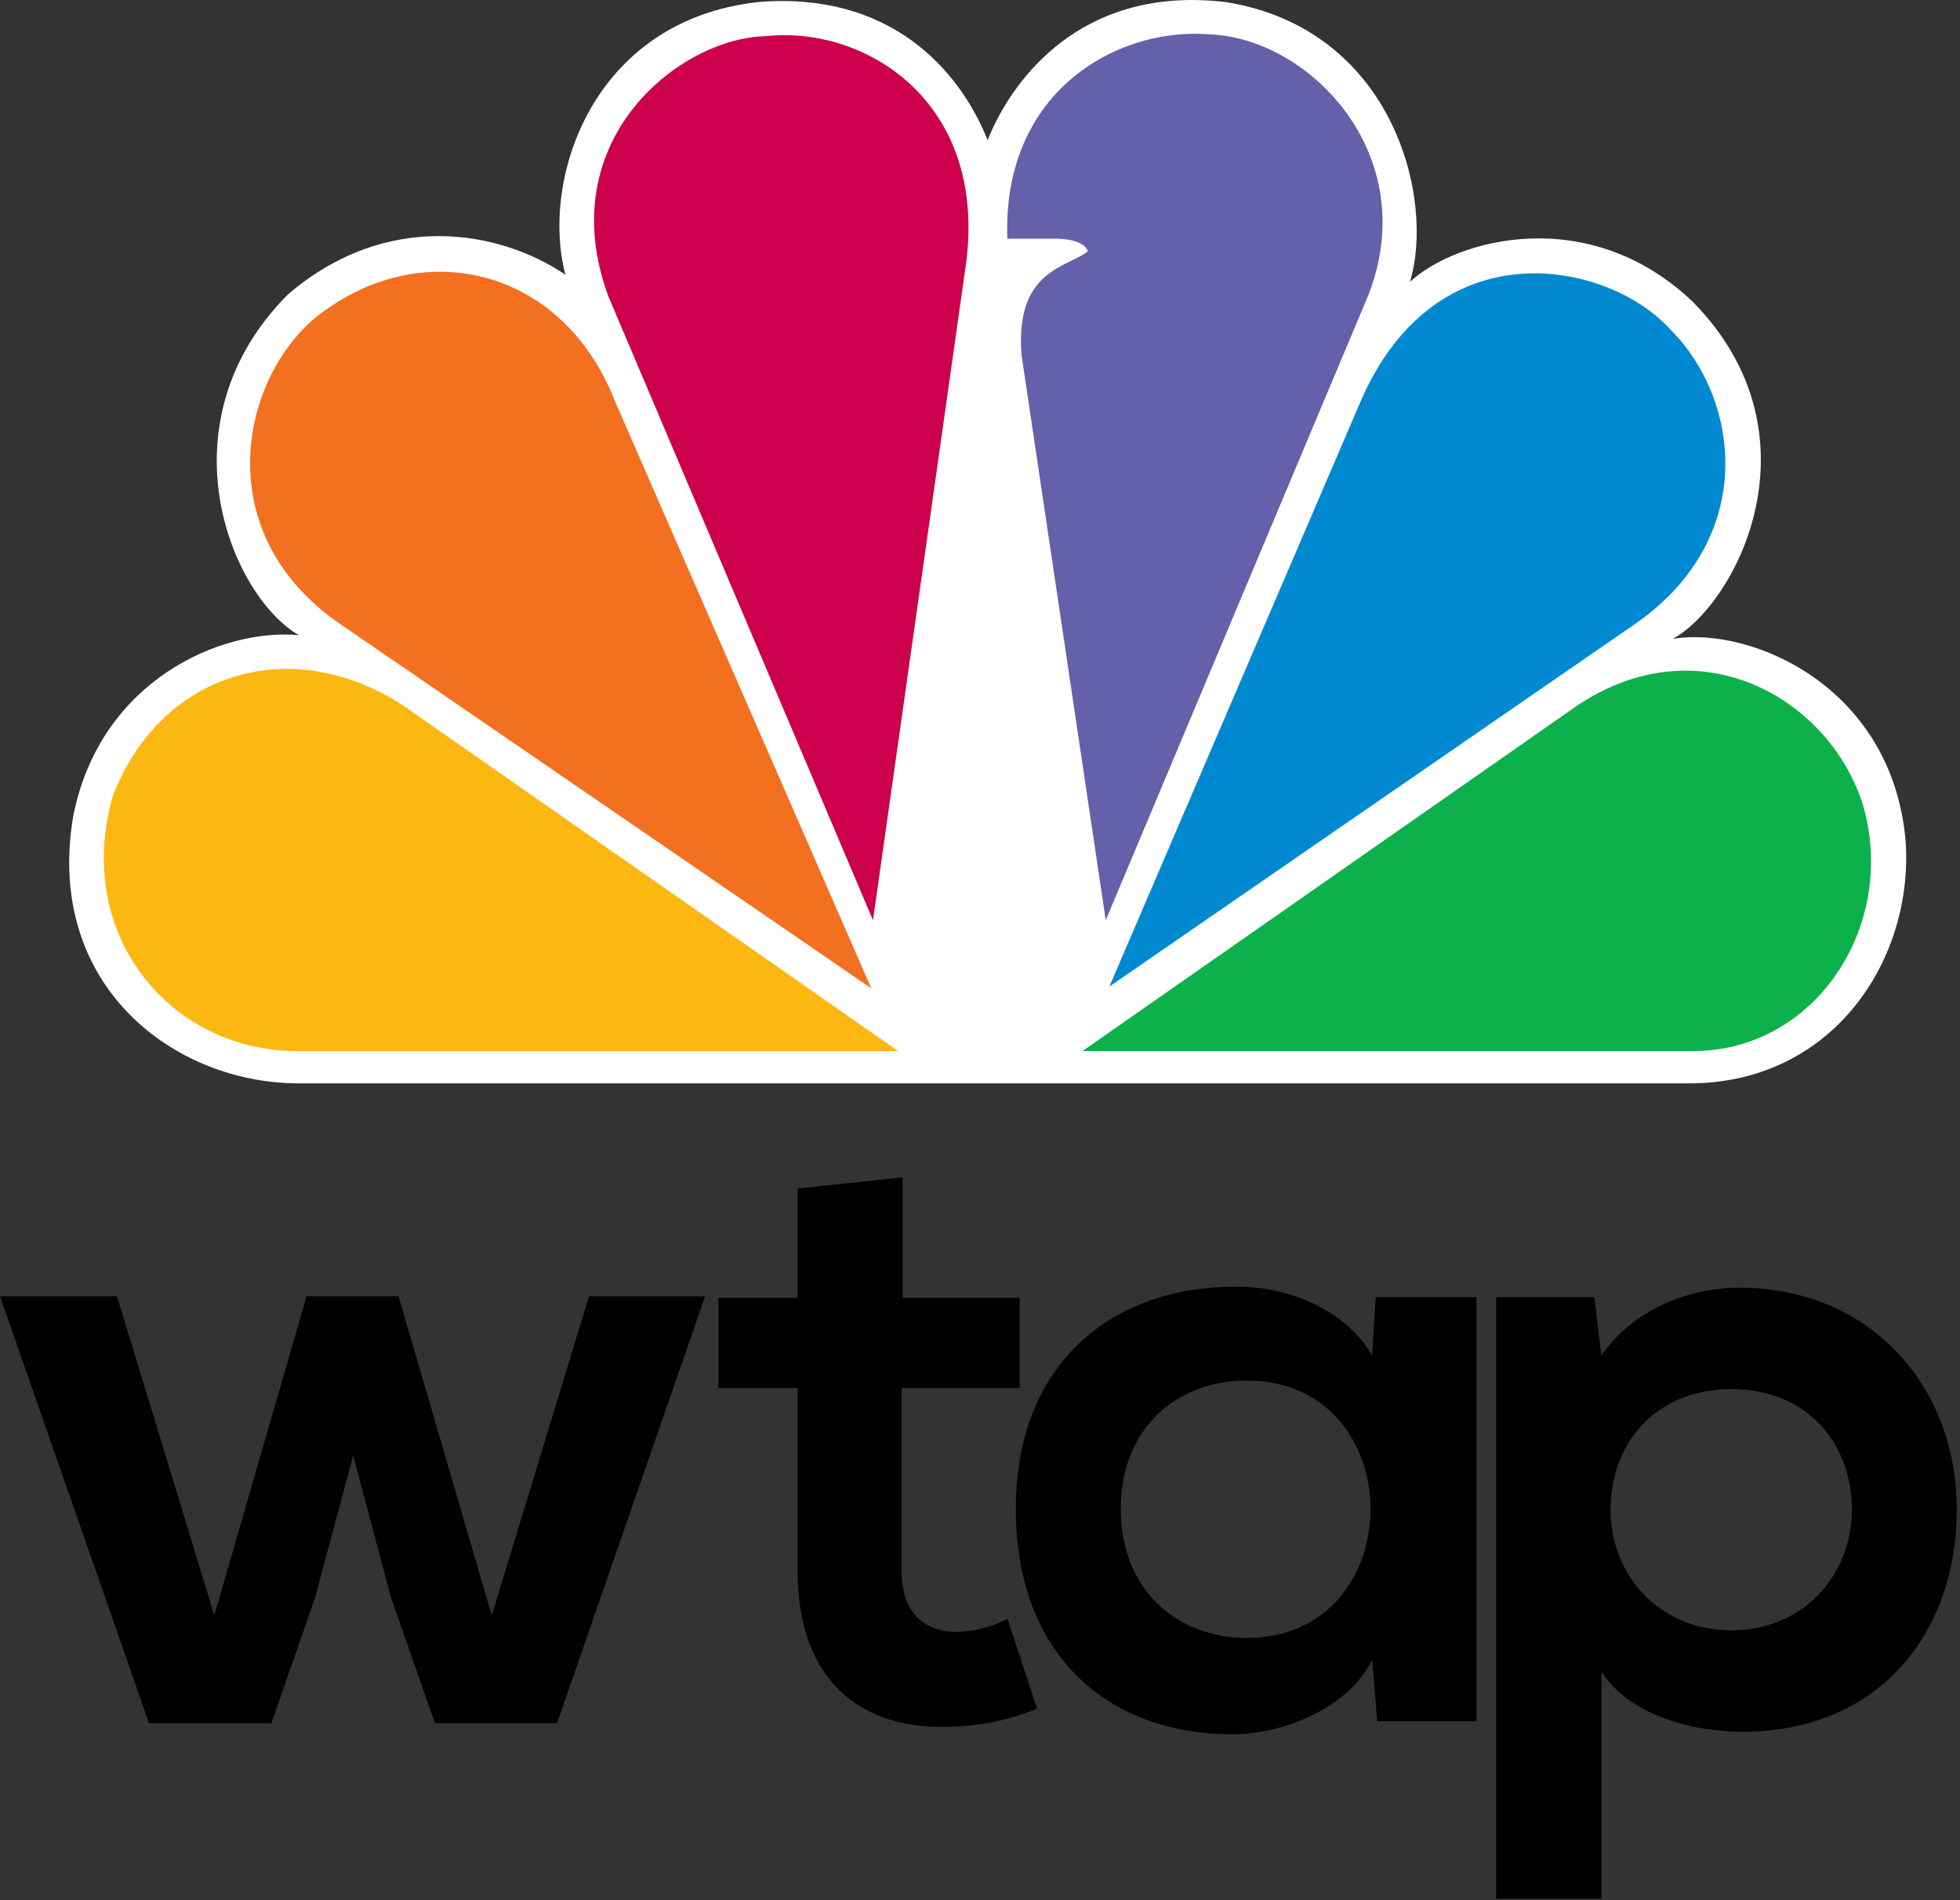 <?xml version="1.0" encoding="UTF-8" standalone="no"?>
<!-- Created with Inkscape (http://www.inkscape.org/) -->

<svg
   width="160.117mm"
   height="155.248mm"
   viewBox="0 0 160.117 155.248"
   version="1.1"
   id="svg5"
   xml:space="preserve"
   inkscape:version="1.2.1 (9c6d41e, 2022-07-14)"
   sodipodi:docname="WTAP.svg"
   xmlns:inkscape="http://www.inkscape.org/namespaces/inkscape"
   xmlns:sodipodi="http://sodipodi.sourceforge.net/DTD/sodipodi-0.dtd"
   xmlns="http://www.w3.org/2000/svg"
   xmlns:svg="http://www.w3.org/2000/svg"><rect x="0" y="0" width="160.117" height="155.248" fill="#333333" stroke="none"/><sodipodi:namedview
     id="namedview7"
     pagecolor="#ffffff"
     bordercolor="#000000"
     borderopacity="0.25"
     inkscape:showpageshadow="2"
     inkscape:pageopacity="0.0"
     inkscape:pagecheckerboard="0"
     inkscape:deskcolor="#d1d1d1"
     inkscape:document-units="mm"
     showgrid="false"
     inkscape:zoom="0.2102413"
     inkscape:cx="175.98826"
     inkscape:cy="323.43788"
     inkscape:window-width="1309"
     inkscape:window-height="456"
     inkscape:window-x="0"
     inkscape:window-y="38"
     inkscape:window-maximized="0"
     inkscape:current-layer="layer1" /><defs
     id="defs2"><clipPath
       id="clip-path"><polygon
         class="cls-1"
         points="96.7,37.5 67.6,138.2 36.9,37.5 0,37.5 47,172.2 85.6,172.2 99.4,132.5 111.4,87.7 123.3,132.5 137.2,172.2 175.7,172.2 222.4,37.5 185.8,37.5 155.1,138.2 125.7,37.5 "
         id="polygon184" /></clipPath><clipPath
       id="clip-path-2"><path
         class="cls-1"
         d="m 301.8,143.4 c -10.3,0 -17.4,-6.2 -17.4,-19 V 66.5 h 37.2 V 38 H 284.7 V 0 L 251.6,3.5 V 38 h -25 v 28.5 h 25 v 57.9 c 0,33.4 19,50 48,48.9 a 74.7,74.7 0 0 0 27.5,-5.7 l -9.3,-28.3 a 36.9,36.9 0 0 1 -16,4.1 z"
         id="path192" /></clipPath><clipPath
       id="clip-path-3"><path
         class="cls-1"
         d="m 432.8,56.2 c -7.6,-13.3 -24.7,-21.7 -42.6,-21.7 -39.1,-0.3 -69.8,23.9 -69.8,70.1 0,46.2 29.3,71.4 69,71.1 14.9,-0.2 35.8,-7.9 43.4,-23.6 l 1.6,19.5 h 31.3 V 37.8 h -31.8 z m -39.6,89.1 c -22,0 -39.7,-15.2 -39.7,-40.7 0,-25.5 17.7,-40.5 39.7,-40.5 52.1,0 52.1,81.2 0,81.2 z"
         id="path195" /></clipPath><clipPath
       id="clip-path-4"><path
         class="cls-1"
         d="m 548.5,34.8 c -15.2,0 -33.1,6.5 -43.4,21.4 l -2.2,-18.4 h -31 v 189.8 h 33.2 v -71.7 c 9.5,14.7 30.4,19 44.5,19 42.9,0 67.6,-31 67.6,-70.1 0,-39.1 -27.4,-70 -68.7,-70 z m -2.4,108.1 c -22.6,0 -38.1,-17.2 -38.1,-38.1 0,-20.9 14.2,-38 38.1,-38 23.9,0 38,17.1 38,38 0,20.9 -15.5,38.1 -38,38.1 z"
         id="path198" /></clipPath></defs><g
     inkscape:label="Layer 1"
     inkscape:groupmode="layer"
     id="layer1"
     transform="translate(-19.99,-63.223)"><g
       id="g1704"><g
         class="cls-2"
         clip-path="url(#clip-path)"
         id="g275"
         transform="matrix(0.259,0,0,0.259,19.99,159.426)"
         style="fill:#000000;fill-opacity:1"><path
           id="rect273"
           class="cls-3"
           d="M -26.6,-32.7 H 637.3 V 242.37 H -26.6 Z" /></g><g
         class="cls-4"
         clip-path="url(#clip-path-2)"
         id="g279"
         transform="matrix(0.259,0,0,0.259,19.99,159.426)"
         style="fill:#000000;fill-opacity:1"><path
           id="rect277"
           class="cls-3"
           d="M -26.6,-32.7 H 637.3 V 242.37 H -26.6 Z" /></g><g
         class="cls-5"
         clip-path="url(#clip-path-3)"
         id="g283"
         transform="matrix(0.259,0,0,0.259,19.99,159.426)"
         style="fill:#000000;fill-opacity:1"><path
           id="rect281"
           class="cls-3"
           d="M -26.6,-32.7 H 637.3 V 242.37 H -26.6 Z" /></g><g
         class="cls-6"
         clip-path="url(#clip-path-4)"
         id="g287"
         transform="matrix(0.259,0,0,0.259,19.99,159.426)"
         style="fill:#000000;fill-opacity:1"><path
           id="rect285"
           class="cls-3"
           d="M -26.6,-32.7 H 637.3 V 242.37 H -26.6 Z" /></g><path
         id="path3113"
         inkscape:connector-curvature="0"
         fill="#ffffff"
         d="M 100.673,74.67 C 98.333,68.829 92.634,62.521 81.96,63.387 68.363,64.865 64.126,77.896 66.18,85.67 60.765,82.003 51.556,80.39 43.518,87.275 c -10.378,10.403 -4.827,24.472 0.878,27.847 -6.288,-0.582 -16.225,3.666 -18.423,14.78 -2.339,13.799 8.18,21.843 18.423,21.843 h 113.581 c 11.844,0 18.416,-10.247 17.679,-19.91 -1.162,-12.612 -12.703,-17.451 -18.998,-16.414 5.26,-2.934 12.285,-16.719 1.603,-27.555 -8.479,-8.065 -19.288,-5.131 -23.088,-1.613 2.049,-6.737 -1.31,-20.663 -15.063,-22.866 -0.95,-0.106 -1.865,-0.163 -2.737,-0.163 -10.498,0.001 -15.218,7.675 -16.699,11.448"
         style="stroke-width:0.265" /><path
         id="path3115"
         inkscape:connector-curvature="0"
         fill="#0082C7"
         d="m 45.41,89.471 c -5.997,5.428 -8.179,17.728 2.631,24.919 L 91.166,143.977 70.256,96.072 C 65.875,84.767 53.888,82.302 45.41,89.471"
         style="fill:#f37021;fill-opacity:1;stroke-width:0.265" /><path
         id="path3117"
         inkscape:connector-curvature="0"
         fill="#22B14C"
         d="M 82.533,66.18 C 75.523,66.322 64.997,74.67 69.681,87.417 L 91.307,138.421 98.907,84.775 C 100.666,71.445 90.578,65.291 82.533,66.18"
         style="fill:#cc004c;fill-opacity:1;stroke-width:0.265" /><path
         id="path3119"
         inkscape:connector-curvature="0"
         fill="#00A240"
         d="m 102.283,82.729 h 4.089 c 0,0 2.184,0 2.481,1.03 -1.609,1.314 -5.99,1.479 -5.408,8.499 l 6.875,46.157 21.479,-51.138 c 4.393,-11.418 -4.829,-20.954 -13.009,-21.246 -0.382,-0.028 -0.765,-0.05 -1.162,-0.05 -7.343,-2.64e-4 -15.757,5.336 -15.345,16.748"
         style="fill:#6460aa;fill-opacity:1;stroke-width:0.265" /><path
         id="path3121"
         inkscape:connector-curvature="0"
         fill="#F07800"
         d="m 130.933,96.506 -20.316,47.33 43.113,-29.743 c 9.938,-7.049 8.335,-18.319 2.772,-23.889 -2.332,-2.622 -6.614,-4.647 -11.15,-4.647 -5.359,-7.94e-4 -11.094,2.842 -14.419,10.949"
         style="fill:#0089d0;fill-opacity:1;stroke-width:0.265" /><path
         id="path3123"
         inkscape:connector-curvature="0"
         fill="#E96813"
         d="m 148.903,120.828 -40.488,28.281 h 49.852 c 10.228,0 16.801,-10.546 13.879,-20.223 -1.957,-6.083 -7.747,-10.857 -14.467,-10.864 -2.829,0.001 -5.829,0.853 -8.776,2.807"
         style="fill:#0db14b;fill-opacity:1;stroke-width:0.265" /><path
         id="path3125"
         inkscape:connector-curvature="0"
         fill="#4D6DF3"
         d="M 44.249,149.108 H 93.365 L 52.867,120.828 c -9.356,-6.011 -19.876,-2.494 -23.674,7.481 -3.219,11.419 4.819,20.799 15.056,20.799"
         style="fill:#fcb711;fill-opacity:1;stroke-width:0.265" /></g></g></svg>
